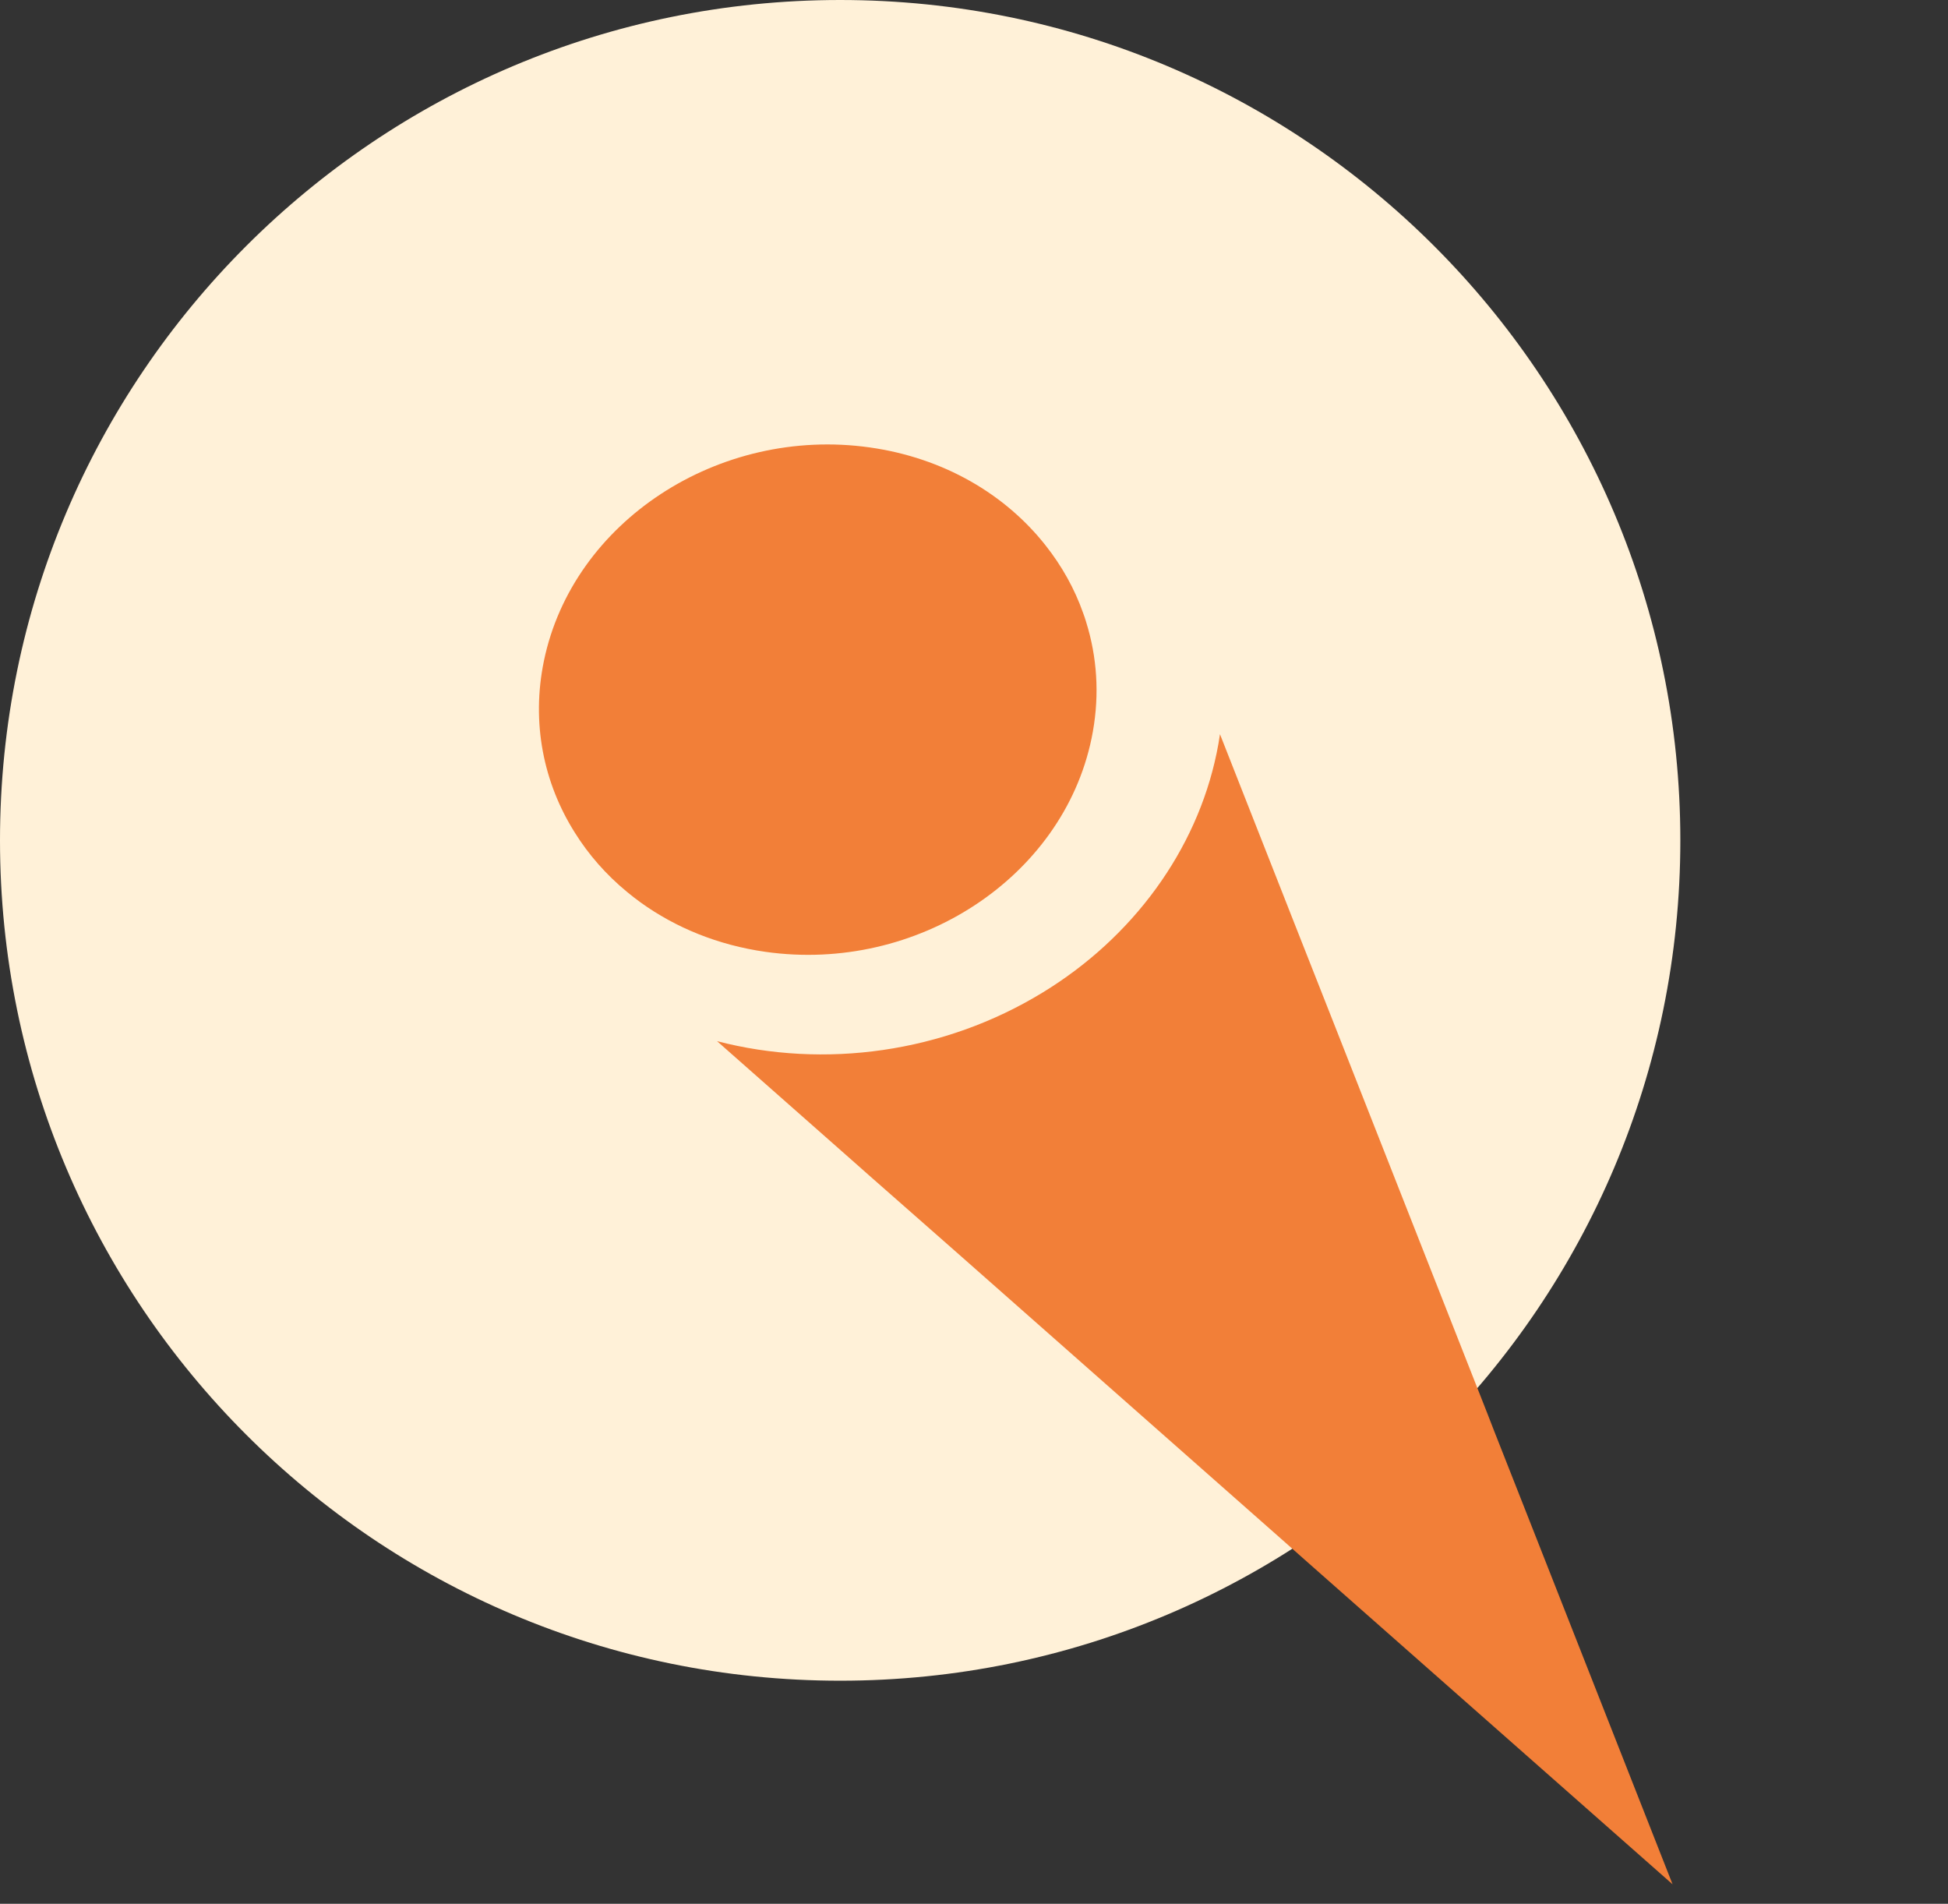 <svg xmlns="http://www.w3.org/2000/svg" width="131" height="128" viewBox="0 0 131 128" fill="none"><rect x="0" y="0" width="131" height="128" fill="#333333" stroke="none"/><path d="M56.5 0C87.704 0 113 25.296 113 56.5C113 87.704 87.704 113 56.5 113C25.296 113 0 87.704 0 56.5C0 25.296 25.296 0 56.5 0Z" fill="#FFF1D8"></path><path d="M51.48 63.996C48.28 63.543 45.427 62.367 43.076 60.672C42.758 60.445 42.454 60.202 42.159 59.96C40.76 58.809 39.58 57.461 38.654 55.977C36.553 52.646 35.716 48.596 36.578 44.432C38.516 35.072 48.328 28.643 58.502 30.084C63.475 30.789 67.603 33.235 70.306 36.66C71.4 38.041 72.265 39.58 72.842 41.224C72.975 41.578 73.079 41.938 73.182 42.298C73.826 44.614 73.931 47.108 73.405 49.648C71.465 59.017 61.655 65.437 51.48 63.996Z" fill="#F27F38"></path><path d="M112.478 126.689L91.261 107.973L87.928 105.032L86.171 103.476L64.489 84.341L61.513 81.723L58.411 78.996L57.57 78.251L48.22 70.001C55.431 71.876 63.459 70.799 70.116 66.732C76.195 63.028 80.465 57.162 81.814 50.646C81.904 50.214 81.982 49.789 82.041 49.362L83.868 54.005L86.581 60.896L86.826 61.521L89.715 68.846L100.009 94.999L100.472 96.191L102.423 101.141L112.478 126.689Z" fill="#F27F38"></path></svg>